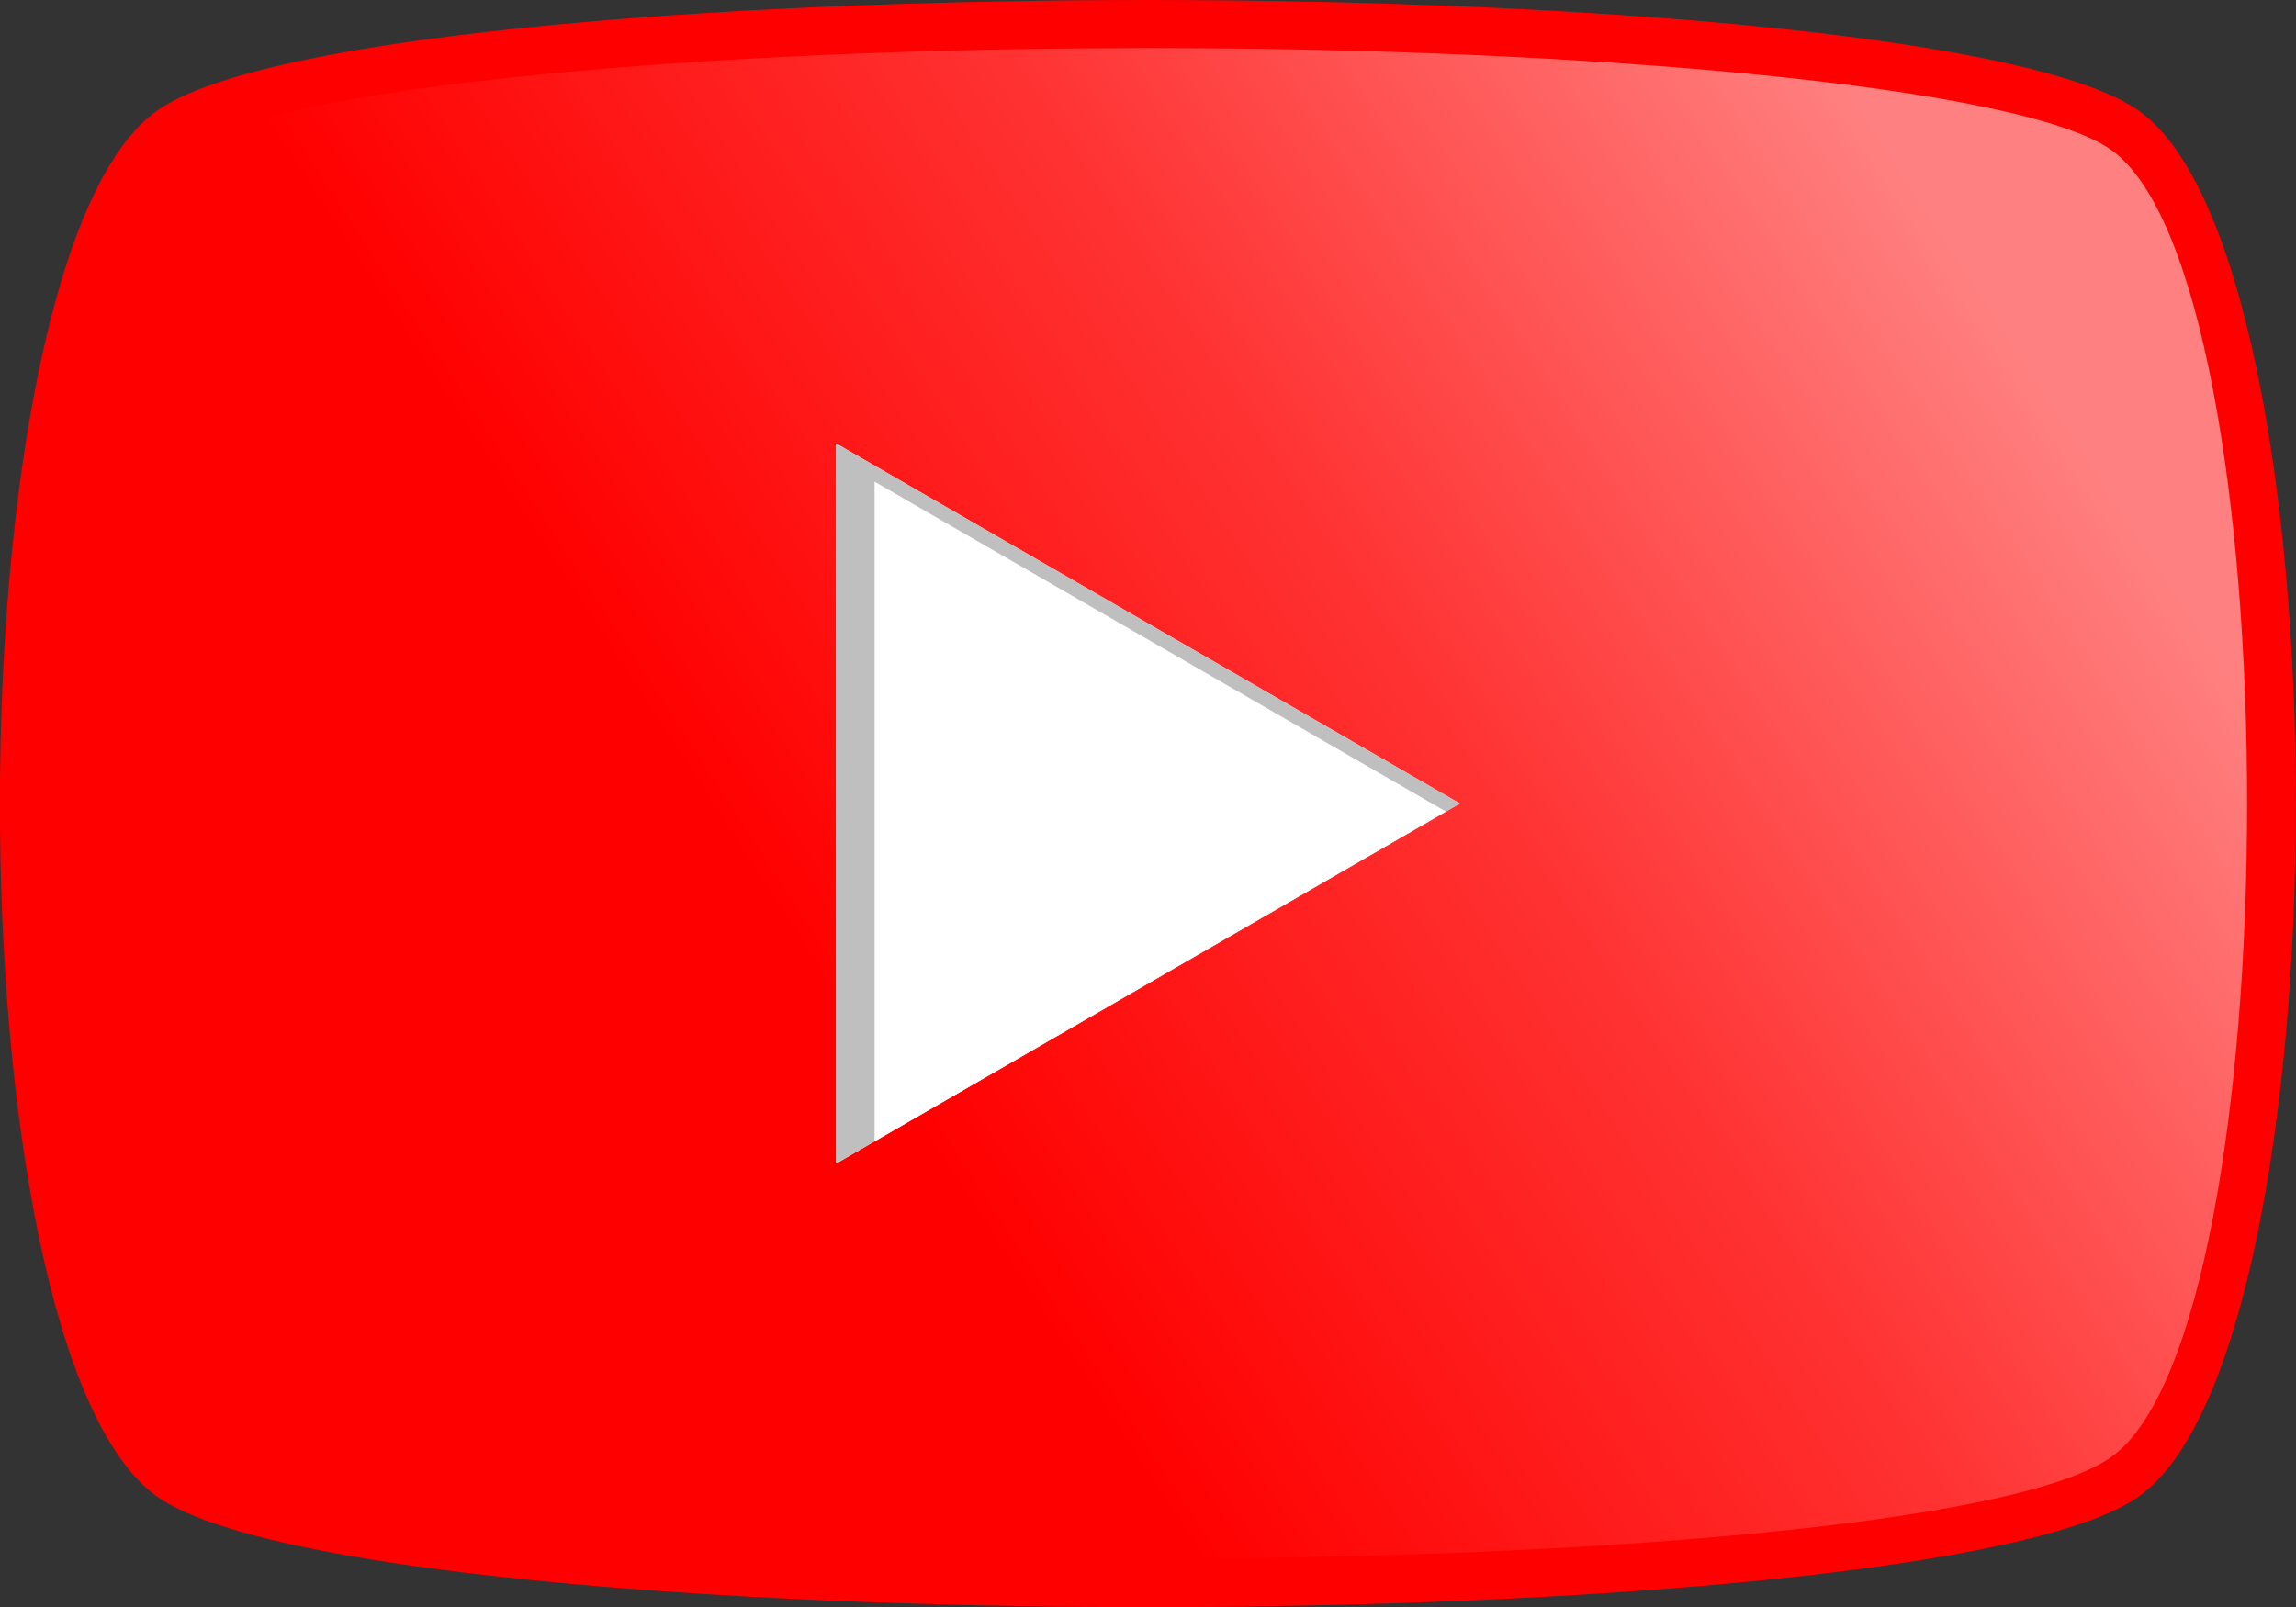 <?xml version="1.0" encoding="UTF-8"?>
<svg xmlns="http://www.w3.org/2000/svg" xmlns:xlink="http://www.w3.org/1999/xlink" id="Capa_1" viewBox="0 0 1200 840">
  <rect x="0" y="0" width="1200" height="840" fill="#333333" stroke="none"/>
  <defs>
    <style>      .st0 {        fill: #fff;      }      .st1 {        fill: url(#Degradado_sin_nombre_4);      }      .st2 {        fill: red;      }      .st3 {        fill: url(#Degradado_sin_nombre_16);      }    </style>
    <linearGradient id="Degradado_sin_nombre_16" data-name="Degradado sin nombre 16" x1="44.7" y1="781.2" x2="1026.8" y2="142.4" gradientUnits="userSpaceOnUse">
      <stop offset=".4" stop-color="#fff" stop-opacity="0"></stop>
      <stop offset=".7" stop-color="#fff" stop-opacity=".2"></stop>
      <stop offset="1" stop-color="#fff" stop-opacity=".5"></stop>
    </linearGradient>
    <linearGradient id="Degradado_sin_nombre_4" data-name="Degradado sin nombre 4" x1="-735.6" y1="-922.2" x2="-600" y2="-922.2" gradientTransform="translate(2222.7 2642.6) scale(2.4)" gradientUnits="userSpaceOnUse">
      <stop offset="0" stop-color="#bfbfbf"></stop>
      <stop offset="1" stop-color="#bfbfbf"></stop>
    </linearGradient>
  </defs>
  <g id="Capa_3">
    <g id="Capa_9">
      <g id="yt_logo">
        <path id="path14" class="st2" d="M600,0C368.6,0,137.2,19.2,82.3,57.7c-109.8,76.9-109.8,647.8,0,724.7,109.8,76.9,925.5,76.9,1035.3,0,109.8-76.9,109.8-647.8,0-724.7C1062.7,19.2,831.4,0,600,0h0Z"></path>
        <g id="path16">
          <path class="st3" d="M600,25.1c-230.9,0-455.8,19.9-503.2,53.1C1.7,144.7,1.7,695.3,96.7,761.8c100.8,70.6,905.7,70.6,1006.5,0,95-66.5,95-617.1,0-683.6-47.4-33.2-272.3-53.1-503.2-53.1h0Z"></path>
        </g>
        <path id="path28" class="st0" d="M437,608.2V231.8l326,188.2-326,188.2Z"></path>
        <path id="path15-2" class="st1" d="M437,608.2V231.8l326,188.2-326,188.2Z"></path>
        <path id="path26" class="st0" d="M457.1,251.8v344.8l298.6-172.4-298.6-172.4h0Z"></path>
      </g>
    </g>
  </g>
</svg>
